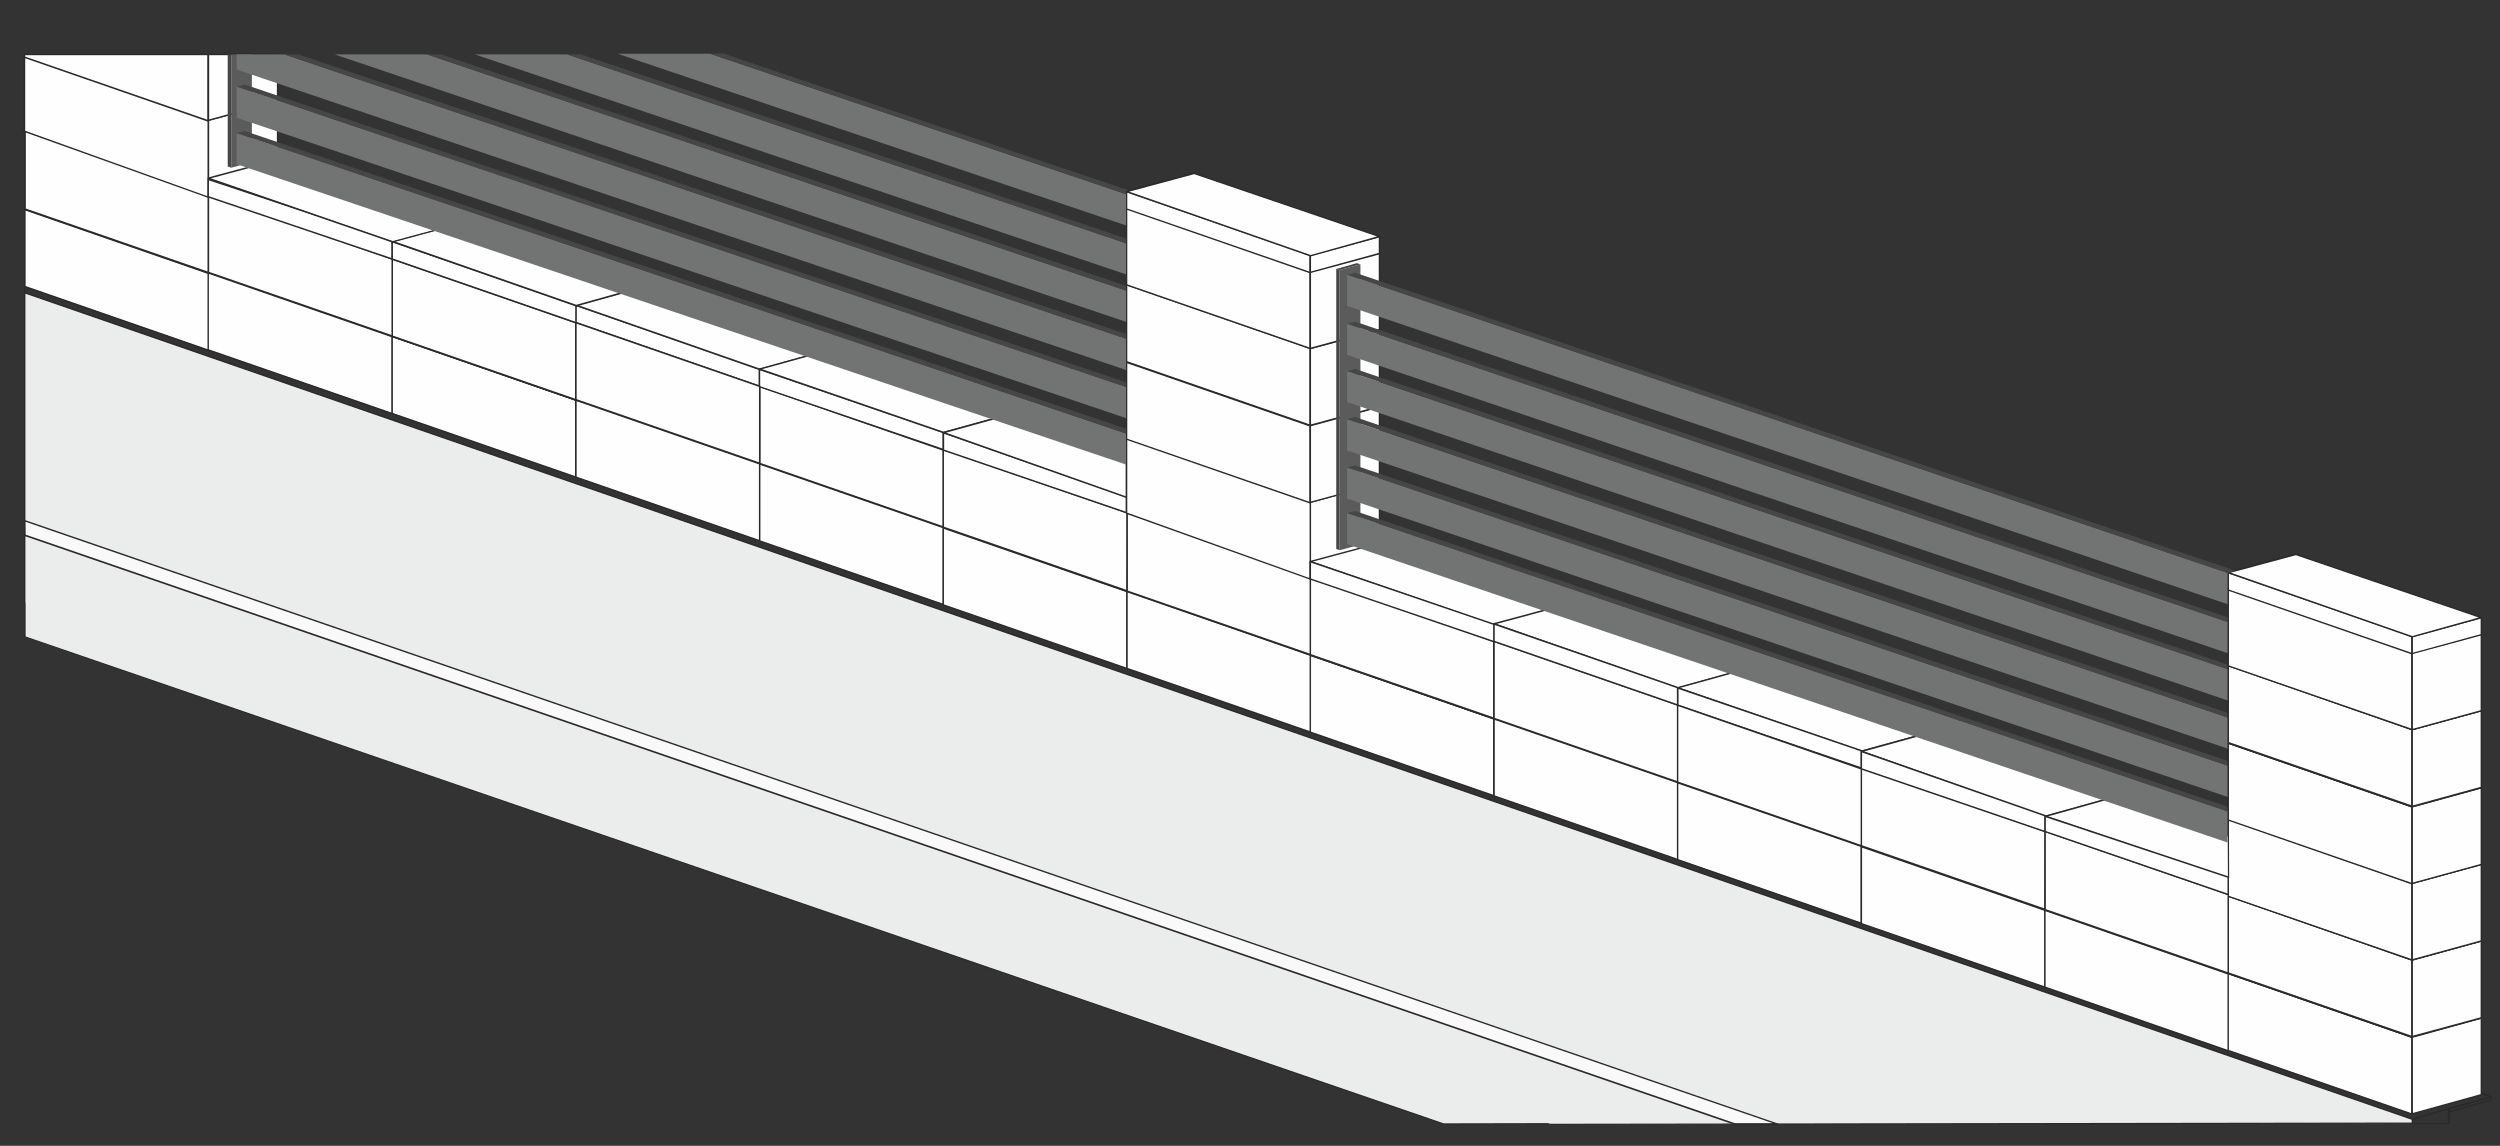 <?xml version="1.0" encoding="UTF-8"?>
<!DOCTYPE svg PUBLIC "-//W3C//DTD SVG 1.1//EN" "http://www.w3.org/Graphics/SVG/1.1/DTD/svg11.dtd">
<!-- Creator: CorelDRAW X6 -->
<svg xmlns="http://www.w3.org/2000/svg" xml:space="preserve" width="120mm" height="55mm" version="1.1" style="shape-rendering:geometricPrecision; text-rendering:geometricPrecision; image-rendering:optimizeQuality; fill-rule:evenodd; clip-rule:evenodd"
viewBox="0 0 12000 5500"
 xmlns:xlink="http://www.w3.org/1999/xlink">
 <rect x="0" y="0" width="12000" height="5500" fill="#333333" stroke="none"/>
 <defs>
  <style type="text/css">
   <![CDATA[
    .fil6 {fill:#474647}
    .fil7 {fill:#5B5B5B}
    .fil5 {fill:#727373}
    .fil2 {fill:#EBECEC}
    .fil3 {fill:#F9F9F9}
    .fil4 {fill:#FEFEFE}
    .fil1 {fill:#2B2A29;fill-rule:nonzero}
    .fil0 {fill:#E42D24;fill-rule:nonzero}
   ]]>
  </style>
 </defs>
 <g id="Слой_x0020_1">
  <path class="fil0" d="M7625 4341l0 25c11,0 18,25 42,25 20,0 31,-18 31,-36 0,-17 -9,-33 -26,-39l-12 22c7,3 13,8 13,17 0,8 -4,12 -9,12 -14,0 -21,-25 -40,-25zm-41 13c0,8 7,15 15,15 8,0 15,-7 15,-15 0,-8 -7,-15 -15,-15 -8,0 -15,7 -15,15zm84 181c0,-11 -4,-18 -11,-23 7,-4 10,-11 10,-21 0,-11 -4,-17 -10,-21l7 0 0 -24 -79 1 0 24 44 0c9,0 15,4 15,12 0,8 -5,11 -13,11l-46 0 0 24 44 0c9,0 15,4 15,12 0,8 -5,11 -13,11l-46 0 0 24 48 0c20,0 33,-12 32,-30z"/>
  <path class="fil1" d="M115 1326l0 -193c0,-2 2,-4 4,-4 0,0 1,0 1,0 1531,527 3357,1166 5213,1816 2287,800 4621,1617 6513,2263 0,0 0,0 1,0l112 54c2,1 3,3 2,5 0,1 -1,2 -2,2l-199 55 1 68c0,2 -2,4 -4,4l0 0 0 0 -180 0c0,0 -1,0 -1,0 -2315,-817 -4602,-1608 -6903,-2405 -799,-277 -1600,-554 -2404,-833l0 0c-1,0 -2,0 -2,0l-118 -42c-22,-8 -43,-15 -63,-22 -21,-7 -42,-15 -63,-22 0,0 -1,0 -1,-1l-1902 -662c-1,-1 -2,-2 -2,-3l0 0 0 -79zm7 -188l0 265 1901 662c1,0 1,0 1,1 20,7 41,15 61,22 22,8 43,15 63,22l0 0 117 42 0 0c1,0 1,0 2,0l0 0 0 0 0 0c805,279 1606,556 2405,833 2303,797 4591,1589 6903,2405l175 0 -1 -67c0,-2 1,-3 3,-4l193 -53 -103 -49c-1891,-646 -4225,-1462 -6512,-2263 -1853,-648 -3675,-1286 -5208,-1814z"/>
  <polygon class="fil2" points="118,1405 11580,5372 11579,5391 7439,5397 7429,5394 6929,5395 120,3058 120,2894 118,2894 "/>
  <polygon class="fil3" points="118,2499 8533,5396 8330,5396 119,2569 "/>
  <path class="fil1" d="M120 1402l11461 3967c2,1 2,2 2,3l0 19c0,2 -2,4 -4,3l-4140 6c0,0 -1,0 -1,0l0 0 -10 -3 -499 1c0,0 -1,0 -1,0l0 0 -6810 -2338c-1,-1 -2,-2 -2,-3l0 -161c-1,-1 -1,-2 -1,-3l0 0 0 -1489c0,-2 2,-4 4,-4 1,0 1,0 1,0zm11456 3973l-11454 -3965 0 1481c1,1 1,2 1,3l0 161 6807 2337 499 -1c0,0 1,0 1,0l10 3 4136 -6 0 -13z"/>
  <polygon class="fil4" points="1882,1615 2764,1921 2764,2290 1882,1984 "/>
  <path class="fil1" d="M1883 1611l884 307 0 377c-296,-103 -593,-206 -889,-308l0 -377 5 2zm877 312l-875 -303 0 362 875 303 0 -362z"/>
  <polygon class="fil4" points="2206,1526 3097,1829 2765,1921 1883,1616 "/>
  <path class="fil1" d="M2208 1522l890 303c2,1 3,3 2,5 0,1 -1,2 -3,2l-331 92c-1,0 -2,0 -2,0l-882 -306c-2,-1 -3,-3 -2,-5 0,-1 1,-2 2,-2l323 -90c1,0 1,0 2,0zm877 306l-878 -299 -311 86 870 302 319 -89z"/>
  <path class="fil4" d="M2205 1548l381 131 -251 69 -382 -132 253 -69zm427 151l383 129 -252 69 -378 -130 246 -68z"/>
  <path class="fil1" d="M2206 1545l380 131c2,1 3,3 2,5 0,1 -1,2 -2,2l-251 69c-1,0 -1,0 -2,0l0 0 -382 -132c-2,-1 -3,-3 -2,-5 0,-1 1,-2 2,-2l253 -69c1,0 2,0 2,0zm367 134l-369 -127 -240 65 370 128 239 -66zm60 16l383 129c2,1 3,3 2,4 0,1 -1,2 -3,2l-251 69c-1,0 -1,0 -2,0l0 0 -378 -130c-2,-1 -3,-3 -2,-5 0,-1 2,-2 3,-2l246 -68c1,0 1,0 2,0zm370 132l-371 -125 -234 64 366 126 239 -65z"/>
  <polygon class="fil2" points="2618,1848 2382,1767 2628,1699 "/>
  <path class="fil1" d="M2617 1852l-247 -85 262 -72 -11 159 -4 -2zm-223 -85l221 76 9 -140 -230 63z"/>
  <polygon class="fil4" points="1882,1243 2764,1549 2764,1918 1882,1612 "/>
  <path class="fil1" d="M1884 1240l882 306c1,1 2,2 2,3l0 0 0 369c0,2 -2,4 -4,4 -1,0 -1,0 -1,0l-882 -306c-1,-1 -2,-2 -2,-3l0 0 0 -369c0,-2 2,-4 4,-4 1,0 1,0 1,0zm877 312l-875 -303 0 362 875 303 0 -362z"/>
  <polygon class="fil4" points="2764,1550 3097,1459 3097,1828 2764,1918 "/>
  <path class="fil1" d="M2763 1546l333 -90c2,-1 4,1 4,3 0,0 0,1 0,1l0 368c0,2 -1,3 -3,3l0 0 -333 90c-2,1 -4,-1 -4,-3 0,0 0,-1 0,-1l0 -368c0,-2 1,-3 3,-3l0 0zm330 -82l-325 89 0 361 325 -89 0 -361z"/>
  <polygon class="fil4" points="2764,1919 3097,1829 3097,2197 2764,2288 "/>
  <path class="fil1" d="M2763 1916l333 -90c2,-1 4,1 4,3 0,0 0,1 0,1l0 368c0,2 -1,3 -3,3l0 0 -333 90c-2,1 -4,-1 -4,-3 0,0 0,-1 0,-1l0 -368c0,-2 1,-3 3,-3l0 0zm330 -82l-325 89 0 361 325 -88 0 -361z"/>
  <polygon class="fil4" points="2206,1526 3097,1829 2765,1921 1883,1616 "/>
  <path class="fil1" d="M2208 1522l890 303c2,1 3,3 2,5 0,1 -1,2 -3,2l-331 92c-1,0 -2,0 -2,0l-882 -306c-2,-1 -3,-3 -2,-5 0,-1 1,-2 2,-2l323 -90c1,0 1,0 2,0zm877 306l-878 -299 -311 86 870 302 319 -89z"/>
  <path class="fil4" d="M2205 1548l381 131 -251 69 -382 -132 253 -69zm427 151l383 129 -252 69 -378 -130 246 -68z"/>
  <path class="fil1" d="M2206 1545l380 131c2,1 3,3 2,5 0,1 -1,2 -2,2l-251 69c-1,0 -1,0 -2,0l0 0 -382 -132c-2,-1 -3,-3 -2,-5 0,-1 1,-2 2,-2l253 -69c1,0 2,0 2,0zm367 134l-369 -127 -240 65 370 128 239 -66zm60 16l383 129c2,1 3,3 2,4 0,1 -1,2 -3,2l-251 69c-1,0 -1,0 -2,0l0 0 -378 -130c-2,-1 -3,-3 -2,-5 0,-1 2,-2 3,-2l246 -68c1,0 1,0 2,0zm370 132l-371 -125 -234 64 366 126 239 -65z"/>
  <polygon class="fil2" points="2618,1848 2382,1767 2628,1699 "/>
  <path class="fil1" d="M2617 1852l-247 -85 262 -72 -11 159 -4 -2zm-223 -85l221 76 9 -140 -230 63z"/>
  <polygon class="fil4" points="1882,1243 2764,1549 2764,1918 1882,1612 "/>
  <path class="fil1" d="M1884 1240l882 306c1,1 2,2 2,3l0 0 0 369c0,2 -2,4 -4,4 -1,0 -1,0 -1,0l-882 -306c-1,-1 -2,-2 -2,-3l0 0 0 -369c0,-2 2,-4 4,-4 1,0 1,0 1,0zm877 312l-875 -303 0 362 875 303 0 -362z"/>
  <polygon class="fil4" points="2764,1550 3097,1459 3097,1828 2764,1918 "/>
  <path class="fil1" d="M2763 1546l333 -90c2,-1 4,1 4,3 0,0 0,1 0,1l0 368c0,2 -1,3 -3,3l0 0 -333 90c-2,1 -4,-1 -4,-3 0,0 0,-1 0,-1l0 -368c0,-2 1,-3 3,-3l0 0zm330 -82l-325 89 0 361 325 -89 0 -361z"/>
  <polygon class="fil4" points="10696,4672 11578,4978 11578,5347 10696,5042 "/>
  <path class="fil1" d="M10697 4669l882 306c1,1 2,2 2,3l0 0 0 369c0,2 -2,4 -4,4 -1,0 -1,0 -1,0l-882 -306c-1,-1 -2,-2 -2,-3l0 0 0 -369c0,-2 2,-4 4,-4 1,0 1,0 1,0zm877 312l-875 -303 0 362 875 303 0 -362z"/>
  <polygon class="fil4" points="11020,4583 11910,4886 11579,4979 10697,4673 "/>
  <path class="fil1" d="M11021 4580l890 303c2,1 3,3 2,5 0,1 -1,2 -3,2l-331 92c-1,0 -2,0 -2,0l-882 -306c-2,-1 -3,-3 -2,-5 0,-1 1,-2 2,-2l323 -90c1,0 1,0 2,0zm877 306l-878 -299 -311 86 870 302 319 -89z"/>
  <polygon class="fil5" points="2957,2020 6285,3145 6285,3294 2957,2170 "/>
  <polygon class="fil4" points="6290,3142 6614,3054 6614,3422 6290,3510 "/>
  <path class="fil1" d="M6289 3138l329 -89c0,125 0,251 0,376 -110,30 -221,60 -331,90 0,-125 0,-251 0,-376l3 -1zm321 -80l-317 86 0 361 317 -86 0 -361z"/>
  <polygon class="fil4" points="6290,3142 6614,3054 6614,3422 6290,3510 "/>
  <path class="fil1" d="M6289 3138l329 -89c0,125 0,251 0,376 -110,30 -221,60 -331,90 0,-125 0,-251 0,-376l3 -1zm321 -80l-317 86 0 361 317 -86 0 -361z"/>
  <polygon class="fil4" points="6289,3145 7171,3451 7171,3820 6289,3514 "/>
  <path class="fil1" d="M6291 3141l884 307 0 377c-296,-103 -593,-206 -889,-308l0 -377 5 2zm877 312l-875 -303 0 362 875 303 0 -362z"/>
  <polygon class="fil4" points="6614,3056 7504,3359 7173,3451 6291,3146 "/>
  <path class="fil1" d="M6615 3052l890 303c2,1 3,3 2,5 0,1 -1,2 -3,2l-331 92c-1,0 -2,0 -2,0l-882 -306c-2,-1 -3,-3 -2,-5 0,-1 1,-2 2,-2l323 -90c1,0 1,0 2,0zm877 306l-878 -299 -311 86 870 302 319 -89z"/>
  <path class="fil4" d="M6612 3078l381 131 -251 69 -382 -132 253 -69zm427 151l383 129 -252 69 -378 -130 246 -68z"/>
  <path class="fil1" d="M6613 3074l380 131c2,1 3,3 2,5 0,1 -1,2 -2,2l-251 69c-1,0 -1,0 -2,0l0 0 -382 -132c-2,-1 -3,-3 -2,-5 0,-1 1,-2 2,-2l253 -69c1,0 2,0 2,0zm367 134l-369 -127 -240 65 370 128 239 -66zm60 16l383 129c2,1 3,3 2,5 0,1 -1,2 -3,2l-251 69c-1,0 -1,0 -2,0l0 0 -378 -130c-2,-1 -3,-3 -2,-5 0,-1 2,-2 3,-2l246 -68c1,0 1,0 2,0zm370 132l-371 -125 -234 64 366 126 239 -65z"/>
  <polygon class="fil2" points="7026,3378 6789,3297 7036,3229 "/>
  <path class="fil1" d="M7025 3382l-247 -85 262 -72 -11 159 -4 -2zm-223 -85l221 76 9 -140 -230 63z"/>
  <polygon class="fil2" points="6596,3229 6360,3147 6606,3080 "/>
  <path class="fil1" d="M6595 3232l-236 -81c-2,-1 -3,-3 -2,-5 0,-1 2,-2 3,-2l246 -68c2,-1 4,1 4,3 0,0 0,1 0,1l0 0 -10 149c0,2 -2,3 -4,3 0,0 -1,0 -1,0zm-223 -84l221 76 10 -139 -230 63z"/>
  <polygon class="fil4" points="6290,2773 6614,2685 6614,3054 6290,3142 "/>
  <path class="fil1" d="M6289 2770l329 -89c0,125 0,251 0,376 -110,30 -221,60 -331,90 0,-125 0,-251 0,-376l3 -1zm321 -80l-317 86 0 361 317 -86 0 -361z"/>
  <polygon class="fil4" points="6289,2773 7171,3079 7171,3448 6289,3142 "/>
  <path class="fil1" d="M6291 2770l882 306c1,1 2,2 2,3l0 0 0 369c0,2 -2,4 -4,4 -1,0 -1,0 -1,0l-882 -306c-1,-1 -2,-2 -2,-3l0 0 0 -369c0,-2 2,-4 4,-4 1,0 1,0 1,0zm877 312l-875 -303 0 362 875 303 0 -362z"/>
  <polygon class="fil4" points="7171,3079 7504,2989 7504,3358 7171,3448 "/>
  <path class="fil1" d="M7171 3076l333 -90c2,-1 4,1 4,3 0,0 0,1 0,1l0 368c0,2 -1,3 -3,3l0 0 -333 90c-2,1 -4,-1 -4,-3 0,0 0,-1 0,-1l0 -368c0,-2 1,-3 3,-3l0 0zm330 -82l-325 89 0 361 325 -89 0 -361z"/>
  <polygon class="fil4" points="7171,3449 7504,3359 7504,3727 7171,3818 "/>
  <path class="fil1" d="M7171 3446l333 -90c2,-1 4,1 4,3 0,0 0,1 0,1l0 368c0,2 -1,3 -3,3l0 0 -333 90c-2,1 -4,-1 -4,-3 0,0 0,-1 0,-1l0 -368c0,-2 1,-3 3,-3l0 0zm330 -82l-325 89 0 361 325 -89 0 -361z"/>
  <polygon class="fil4" points="6614,3056 7504,3359 7173,3451 6291,3146 "/>
  <path class="fil1" d="M6615 3052l890 303c2,1 3,3 2,5 0,1 -1,2 -3,2l-331 92c-1,0 -2,0 -2,0l-882 -306c-2,-1 -3,-3 -2,-5 0,-1 1,-2 2,-2l323 -90c1,0 1,0 2,0zm877 306l-878 -299 -311 86 870 302 319 -89z"/>
  <path class="fil4" d="M6612 3078l381 131 -251 69 -382 -132 253 -69zm427 151l383 129 -252 69 -378 -130 246 -68z"/>
  <path class="fil1" d="M6613 3074l380 131c2,1 3,3 2,5 0,1 -1,2 -2,2l-251 69c-1,0 -1,0 -2,0l0 0 -382 -132c-2,-1 -3,-3 -2,-5 0,-1 1,-2 2,-2l253 -69c1,0 2,0 2,0zm367 134l-369 -127 -240 65 370 128 239 -66zm60 16l383 129c2,1 3,3 2,5 0,1 -1,2 -3,2l-251 69c-1,0 -1,0 -2,0l0 0 -378 -130c-2,-1 -3,-3 -2,-5 0,-1 2,-2 3,-2l246 -68c1,0 1,0 2,0zm370 132l-371 -125 -234 64 366 126 239 -65z"/>
  <polygon class="fil2" points="7026,3378 6789,3297 7036,3229 "/>
  <path class="fil1" d="M7025 3382l-247 -85 262 -72 -11 159 -4 -2zm-223 -85l221 76 9 -140 -230 63z"/>
  <polygon class="fil2" points="6596,3229 6360,3147 6606,3080 "/>
  <path class="fil1" d="M6595 3232l-236 -81c-2,-1 -3,-3 -2,-5 0,-1 2,-2 3,-2l246 -68c2,-1 4,1 4,3 0,0 0,1 0,1l0 0 -10 149c0,2 -2,3 -4,3 0,0 -1,0 -1,0zm-223 -84l221 76 10 -139 -230 63z"/>
  <polygon class="fil4" points="6289,2764 7171,3079 7171,3448 6289,3142 "/>
  <path class="fil1" d="M6291 2760l882 315c1,1 2,2 2,3l0 369c0,2 -2,4 -4,4 -1,0 -1,0 -1,0l-882 -306c-1,-1 -2,-2 -2,-3l0 0 0 -379c0,-2 2,-4 4,-4 0,0 1,0 1,0zm877 321l-875 -312 0 371 875 303 0 -362z"/>
  <polygon class="fil4" points="7171,3079 7504,2989 7504,3358 7171,3448 "/>
  <path class="fil1" d="M7171 3076l333 -90c2,-1 4,1 4,3 0,0 0,1 0,1l0 368c0,2 -1,3 -3,3l0 0 -333 90c-2,1 -4,-1 -4,-3 0,0 0,-1 0,-1l0 -368c0,-2 1,-3 3,-3l0 0zm330 -82l-325 89 0 361 325 -89 0 -361z"/>
  <polygon class="fil4" points="6290,2036 6614,1948 6614,2317 6290,2405 "/>
  <path class="fil1" d="M6289 2033l324 -88c2,-1 4,1 4,3 0,0 0,1 0,1l0 368c0,2 -1,3 -3,3l0 0 -324 88c-2,1 -4,-1 -4,-3 0,0 0,-1 0,-1l0 -368c0,-2 1,-3 3,-3l0 0zm321 -80l-317 86 0 361 317 -86 0 -361z"/>
  <polygon class="fil4" points="6290,2036 6614,1948 6614,2317 6290,2405 "/>
  <path class="fil1" d="M6289 2033l324 -88c2,-1 4,1 4,3 0,0 0,1 0,1l0 368c0,2 -1,3 -3,3l0 0 -324 88c-2,1 -4,-1 -4,-3 0,0 0,-1 0,-1l0 -368c0,-2 1,-3 3,-3l0 0zm321 -80l-317 86 0 361 317 -86 0 -361z"/>
  <polygon class="fil2" points="6596,2123 6360,2042 6606,1974 "/>
  <path class="fil1" d="M6595 2127l-236 -81c-2,-1 -3,-3 -2,-5 0,-1 2,-2 3,-2l246 -68c2,-1 4,1 4,3 0,0 0,1 0,1l0 0 -10 149c0,2 -2,3 -4,3 0,0 -1,0 -1,0zm-223 -84l221 76 10 -139 -230 63z"/>
  <polygon class="fil4" points="6290,1668 6614,1580 6614,1948 6290,2036 "/>
  <path class="fil1" d="M6289 1664l324 -88c2,-1 4,1 4,3 0,0 0,1 0,1l0 368c0,2 -1,3 -3,3l0 0 -324 88c-2,1 -4,-1 -4,-3 0,0 0,-1 0,-1l0 -368c0,-2 1,-3 3,-3l0 0zm321 -80l-317 86 0 361 317 -86 0 -361z"/>
  <polygon class="fil2" points="6596,2123 6360,2042 6606,1974 "/>
  <path class="fil1" d="M6595 2127l-236 -81c-2,-1 -3,-3 -2,-5 0,-1 2,-2 3,-2l246 -68c2,-1 4,1 4,3 0,0 0,1 0,1l0 0 -10 149c0,2 -2,3 -4,3 0,0 -1,0 -1,0zm-223 -84l221 76 10 -139 -230 63z"/>
  <polygon class="fil4" points="6290,1668 6614,1580 6614,1948 6290,2036 "/>
  <path class="fil1" d="M6289 1664l324 -88c2,-1 4,1 4,3 0,0 0,1 0,1l0 368c0,2 -1,3 -3,3l0 0 -324 88c-2,1 -4,-1 -4,-3 0,0 0,-1 0,-1l0 -368c0,-2 1,-3 3,-3l0 0zm321 -80l-317 86 0 361 317 -86 0 -361z"/>
  <polygon class="fil6" points="2996,2011 5997,3025 5997,3048 2957,2021 "/>
  <polygon class="fil4" points="6289,2410 6622,2320 6622,2688 6289,2778 "/>
  <path class="fil1" d="M6288 2407l333 -90c2,-1 4,1 4,3 0,0 0,1 0,1l0 368c0,2 -1,3 -3,3l0 0 -333 90c-2,1 -4,-1 -4,-3 0,0 0,-1 0,-1l0 -368c0,-2 1,-3 3,-3l0 0zm330 -82l-325 89 0 361 325 -88 0 -361z"/>
  <polygon class="fil4" points="6613,2608 7498,2908 7172,2999 6289,2695 "/>
  <path class="fil1" d="M6615 2605l885 300c2,1 3,3 2,5 0,1 -1,2 -3,2l-326 91c-1,0 -1,0 -2,0l0 0 -883 -304c-2,-1 -3,-3 -2,-5 0,-1 1,-2 3,-2l324 -87c1,0 2,0 2,0zm871 303l-873 -296 -312 84 871 300 314 -88z"/>
  <polygon class="fil5" points="7334,3550 10512,4624 10512,4773 7334,3700 "/>
  <polygon class="fil6" points="7372,3541 10512,4601 10512,4624 7333,3550 "/>
  <polygon class="fil5" points="7334,3071 10662,4196 10662,4345 7334,3221 "/>
  <polygon class="fil5" points="7334,3311 10662,4435 10662,4585 7334,3460 "/>
  <polygon class="fil6" points="7372,3062 10701,4186 10662,4196 7333,3071 "/>
  <polygon class="fil6" points="7372,3303 10701,4427 10662,4437 7333,3312 "/>
  <polygon class="fil2" points="11002,4756 10766,4675 11013,4607 "/>
  <path class="fil1" d="M11001 4760l-236 -81c-2,-1 -3,-3 -2,-5 0,-1 2,-2 3,-2l246 -68c2,-1 4,1 4,3 0,0 0,1 0,1l0 0 -10 149c0,2 -2,3 -4,3 0,0 -1,0 -1,0zm-223 -84l221 76 10 -139 -230 63z"/>
  <polygon class="fil4" points="10696,4301 11020,4213 11020,4581 10696,4669 "/>
  <path class="fil1" d="M10695 4297l329 -89c0,125 0,251 0,376 -110,30 -221,60 -331,90 0,-125 0,-251 0,-376l3 -1zm321 -80l-317 86 0 361 317 -86 0 -361z"/>
  <polygon class="fil2" points="11002,4756 10766,4675 11013,4607 "/>
  <path class="fil1" d="M11001 4760l-236 -81c-2,-1 -3,-3 -2,-5 0,-1 2,-2 3,-2l246 -68c2,-1 4,1 4,3 0,0 0,1 0,1l0 0 -10 149c0,2 -2,3 -4,3 0,0 -1,0 -1,0zm-223 -84l221 76 10 -139 -230 63z"/>
  <polygon class="fil4" points="10696,4301 11020,4213 11020,4581 10696,4669 "/>
  <path class="fil1" d="M10695 4297l329 -89c0,125 0,251 0,376 -110,30 -221,60 -331,90 0,-125 0,-251 0,-376l3 -1zm321 -80l-317 86 0 361 317 -86 0 -361z"/>
  <polygon class="fil4" points="10696,3564 11020,3476 11020,3844 10696,3932 "/>
  <path class="fil1" d="M10695 3560l324 -88c2,-1 4,1 4,3 0,0 0,1 0,1l0 368c0,2 -1,3 -3,3l0 0 -324 88c-2,1 -4,-1 -4,-3 0,0 0,-1 0,-1l0 -368c0,-2 1,-3 3,-3l0 0zm321 -80l-317 86 0 361 317 -86 0 -361z"/>
  <polygon class="fil4" points="10696,3564 11020,3476 11020,3844 10696,3932 "/>
  <path class="fil1" d="M10695 3560l324 -88c2,-1 4,1 4,3 0,0 0,1 0,1l0 368c0,2 -1,3 -3,3l0 0 -324 88c-2,1 -4,-1 -4,-3 0,0 0,-1 0,-1l0 -368c0,-2 1,-3 3,-3l0 0zm321 -80l-317 86 0 361 317 -86 0 -361z"/>
  <polygon class="fil2" points="11002,3651 10766,3569 11013,3502 "/>
  <path class="fil1" d="M11001 3654l-236 -81c-2,-1 -3,-3 -2,-5 0,-1 2,-2 3,-2l246 -68c2,-1 4,1 4,2 0,0 0,1 0,1l0 0 -10 149c0,2 -2,3 -4,3 0,0 -1,0 -1,0zm-223 -84l221 76 10 -139 -230 63z"/>
  <polygon class="fil4" points="10696,3195 11020,3107 11020,3476 10696,3564 "/>
  <path class="fil1" d="M10695 3192l324 -88c2,-1 4,1 4,3 0,0 0,1 0,1l0 368c0,2 -1,3 -3,3l0 0 -324 88c-2,1 -4,-1 -4,-3 0,0 0,-1 0,-1l0 -368c0,-2 1,-3 3,-3l0 0zm321 -80l-317 86 0 361 317 -86 0 -361z"/>
  <polygon class="fil2" points="11002,3651 10766,3569 11013,3502 "/>
  <path class="fil1" d="M11001 3654l-236 -81c-2,-1 -3,-3 -2,-5 0,-1 2,-2 3,-2l246 -68c2,-1 4,1 4,2 0,0 0,1 0,1l0 0 -10 149c0,2 -2,3 -4,3 0,0 -1,0 -1,0zm-223 -84l221 76 10 -139 -230 63z"/>
  <polygon class="fil4" points="10696,3195 11020,3107 11020,3476 10696,3564 "/>
  <path class="fil1" d="M10695 3192l324 -88c2,-1 4,1 4,3 0,0 0,1 0,1l0 368c0,2 -1,3 -3,3l0 0 -324 88c-2,1 -4,-1 -4,-3 0,0 0,-1 0,-1l0 -368c0,-2 1,-3 3,-3l0 0zm321 -80l-317 86 0 361 317 -86 0 -361z"/>
  <path class="fil4" d="M11018 4605l381 131 -251 69 -382 -132 253 -69zm427 151l383 129 -252 69 -378 -130 246 -68z"/>
  <path class="fil1" d="M11020 4602l380 131c2,1 3,3 2,5 0,1 -1,2 -2,2l-251 69c-1,0 -1,0 -2,0l0 0 -382 -132c-2,-1 -3,-3 -2,-5 0,-1 1,-2 2,-2l253 -69c1,0 2,0 2,0zm367 134l-369 -127 -240 65 370 128 239 -66zm60 16l383 129c2,1 3,3 2,5 0,1 -1,2 -3,2l-251 69c-1,0 -1,0 -2,0l0 0 -378 -130c-2,-1 -3,-3 -2,-5 0,-1 2,-2 3,-2l246 -68c1,0 1,0 2,0zm370 132l-371 -125 -234 64 366 126 239 -65z"/>
  <polygon class="fil2" points="11432,4906 11196,4824 11442,4756 "/>
  <path class="fil1" d="M11431 4909l-247 -85 262 -72 -11 159 -4 -2zm-223 -85l221 76 9 -140 -230 63z"/>
  <polygon class="fil4" points="10696,4300 11578,4606 11578,4975 10696,4670 "/>
  <path class="fil1" d="M10697 4297l882 306c1,1 2,2 2,3l0 0 0 369c0,2 -2,4 -4,4 -1,0 -1,0 -1,0l-882 -306c-1,-1 -2,-2 -2,-3l0 0 0 -369c0,-2 2,-4 4,-4 1,0 1,0 1,0zm877 312l-875 -303 0 362 875 303 0 -362z"/>
  <polygon class="fil4" points="11578,4607 11910,4516 11910,4885 11578,4975 "/>
  <path class="fil1" d="M11577 4603l333 -90c2,-1 4,1 4,3 0,0 0,1 0,1l0 368c0,2 -1,3 -3,3l0 0 -333 90c-2,1 -4,-1 -4,-3 0,0 0,-1 0,-1l0 -368c0,-2 1,-3 3,-3l0 0zm330 -82l-325 89 0 361 325 -88 0 -361z"/>
  <polygon class="fil4" points="11020,4213 11910,4516 11579,4609 10696,4300 "/>
  <path class="fil1" d="M11021 4210l890 303c2,1 3,3 2,5 0,1 -1,2 -3,2l-331 92c-1,0 -1,0 -2,0l-883 -309c-2,-1 -3,-3 -2,-5 0,-1 1,-2 2,-2l0 0 324 -87c1,0 2,0 2,0zm877 306l-878 -299 -312 84 871 304 319 -89z"/>
  <polygon class="fil4" points="11578,4977 11910,4886 11910,5255 11578,5347 "/>
  <path class="fil1" d="M11577 4973l333 -90c2,-1 4,1 4,3 0,0 0,1 0,1l0 368c0,2 -1,3 -3,3l-333 92c-2,1 -4,-1 -4,-2 0,0 0,-1 0,-1l0 -370c0,-2 1,-3 3,-3l0 0zm330 -82l-325 88 0 363 325 -90 0 -361z"/>
  <polygon class="fil4" points="11020,4583 11910,4886 11579,4979 10697,4673 "/>
  <path class="fil1" d="M11021 4580l890 303c2,1 3,3 2,5 0,1 -1,2 -3,2l-331 92c-1,0 -2,0 -2,0l-882 -306c-2,-1 -3,-3 -2,-5 0,-1 1,-2 2,-2l323 -90c1,0 1,0 2,0zm877 306l-878 -299 -311 86 870 302 319 -89z"/>
  <path class="fil4" d="M11018 4605l381 131 -251 69 -382 -132 253 -69zm427 151l383 129 -252 69 -378 -130 246 -68z"/>
  <path class="fil1" d="M11020 4602l380 131c2,1 3,3 2,5 0,1 -1,2 -2,2l-251 69c-1,0 -1,0 -2,0l0 0 -382 -132c-2,-1 -3,-3 -2,-5 0,-1 1,-2 2,-2l253 -69c1,0 2,0 2,0zm367 134l-369 -127 -240 65 370 128 239 -66zm60 16l383 129c2,1 3,3 2,5 0,1 -1,2 -3,2l-251 69c-1,0 -1,0 -2,0l0 0 -378 -130c-2,-1 -3,-3 -2,-5 0,-1 2,-2 3,-2l246 -68c1,0 1,0 2,0zm370 132l-371 -125 -234 64 366 126 239 -65z"/>
  <polygon class="fil2" points="11432,4906 11196,4824 11442,4756 "/>
  <path class="fil1" d="M11431 4909l-247 -85 262 -72 -11 159 -4 -2zm-223 -85l221 76 9 -140 -230 63z"/>
  <polygon class="fil4" points="10696,4300 11578,4606 11578,4975 10696,4670 "/>
  <path class="fil1" d="M10697 4297l882 306c1,1 2,2 2,3l0 0 0 369c0,2 -2,4 -4,4 -1,0 -1,0 -1,0l-882 -306c-1,-1 -2,-2 -2,-3l0 0 0 -369c0,-2 2,-4 4,-4 1,0 1,0 1,0zm877 312l-875 -303 0 362 875 303 0 -362z"/>
  <polygon class="fil4" points="11578,4607 11910,4516 11910,4885 11578,4975 "/>
  <path class="fil1" d="M11577 4603l333 -90c2,-1 4,1 4,3 0,0 0,1 0,1l0 368c0,2 -1,3 -3,3l0 0 -333 90c-2,1 -4,-1 -4,-3 0,0 0,-1 0,-1l0 -368c0,-2 1,-3 3,-3l0 0zm330 -82l-325 89 0 361 325 -88 0 -361z"/>
  <polygon class="fil4" points="11020,4213 11910,4516 11579,4609 10696,4300 "/>
  <path class="fil1" d="M11021 4210l890 303c2,1 3,3 2,5 0,1 -1,2 -3,2l-331 92c-1,0 -1,0 -2,0l-883 -309c-2,-1 -3,-3 -2,-5 0,-1 1,-2 2,-2l0 0 324 -87c1,0 2,0 2,0zm877 306l-878 -299 -312 84 871 304 319 -89z"/>
  <polygon class="fil4" points="10696,3932 11578,4238 11578,4607 10696,4301 "/>
  <path class="fil1" d="M10697 3929l882 306c1,0 2,2 2,3l0 0 0 369c0,2 -2,4 -4,4 -1,0 -1,0 -1,0l-882 -306c-1,-1 -2,-2 -2,-3l0 0 0 -369c0,-2 2,-4 4,-4 1,0 1,0 1,0zm877 312l-875 -303 0 362 875 303 0 -362z"/>
  <polygon class="fil4" points="11578,4239 11910,4148 11910,4517 11578,4607 "/>
  <path class="fil1" d="M11577 4235l333 -90c2,-1 4,1 4,3 0,0 0,1 0,1l0 368c0,2 -1,3 -3,3l0 0 -333 90c-2,1 -4,-1 -4,-3 0,0 0,-1 0,-1l0 -368c0,-2 1,-3 3,-3l0 0zm330 -82l-325 89 0 361 325 -89 0 -361z"/>
  <polygon class="fil4" points="11020,3845 11910,4148 11579,4241 10696,3932 "/>
  <path class="fil1" d="M11021 3842l890 303c2,1 3,3 2,5 0,1 -1,2 -3,2l-331 92c-1,0 -1,0 -2,0l-883 -309c-2,-1 -3,-3 -2,-5 0,-1 1,-2 2,-2l0 0 324 -87c1,0 2,0 2,0zm877 306l-878 -299 -312 84 871 304 319 -89z"/>
  <polygon class="fil4" points="10696,3567 11578,3872 11578,4242 10696,3936 "/>
  <path class="fil1" d="M10697 3563l882 306c1,1 2,2 2,3l0 0 0 369c0,2 -2,4 -4,4 -1,0 -1,0 -1,0l-882 -306c-1,-1 -2,-2 -2,-3l0 0 0 -369c0,-2 2,-4 4,-4 1,0 1,0 1,0zm877 312l-875 -303 0 362 875 303 0 -362z"/>
  <polygon class="fil4" points="11020,3478 11910,3781 11579,3873 10697,3567 "/>
  <path class="fil1" d="M11021 3474l890 303c2,1 3,3 2,5 0,1 -1,2 -3,2l-331 92c-1,0 -2,0 -2,0l-882 -306c-2,-1 -3,-3 -2,-5 0,-1 1,-2 2,-2l323 -90c1,0 1,0 2,0zm877 306l-878 -299 -311 86 870 302 319 -89z"/>
  <path class="fil4" d="M11018 3500l381 131 -251 69 -382 -132 253 -69zm427 150l383 129 -252 69 -378 -130 246 -68z"/>
  <path class="fil1" d="M11020 3496l380 131c2,1 3,3 2,5 0,1 -1,2 -2,2l-251 69c-1,0 -1,0 -2,0l0 0 -382 -132c-2,-1 -3,-3 -2,-5 0,-1 1,-2 2,-2l253 -69c1,0 2,0 2,0zm367 134l-369 -127 -240 65 370 128 239 -66zm60 16l383 129c2,1 3,3 2,5 0,1 -1,2 -3,2l-251 69c-1,0 -1,0 -2,0l0 0 -378 -130c-2,-1 -3,-3 -2,-5 0,-1 2,-2 3,-2l246 -68c1,0 1,0 2,0zm370 132l-371 -125 -234 64 366 126 239 -65z"/>
  <polygon class="fil2" points="11432,3800 11196,3718 11442,3651 "/>
  <path class="fil1" d="M11431 3803l-237 -82c-2,-1 -3,-3 -2,-5 0,-1 2,-2 3,-2l246 -68c2,-1 4,1 4,2 0,0 0,1 0,1l0 0 -10 149c0,2 -2,3 -4,3 0,0 -1,0 -1,0zm-223 -85l221 76 9 -140 -230 63z"/>
  <polygon class="fil4" points="10696,3195 11578,3500 11578,3870 10696,3564 "/>
  <path class="fil1" d="M10697 3191l882 306c1,1 2,2 2,3l0 0 0 369c0,2 -2,4 -4,4 -1,0 -1,0 -1,0l-882 -306c-1,-1 -2,-2 -2,-3l0 0 0 -369c0,-2 2,-4 4,-4 1,0 1,0 1,0zm877 312l-875 -303 0 362 875 303 0 -362z"/>
  <polygon class="fil4" points="11578,3501 11910,3411 11910,3779 11578,3870 "/>
  <path class="fil1" d="M11577 3498l333 -90c2,-1 4,1 4,3 0,0 0,1 0,1l0 368c0,2 -1,3 -3,3l0 0 -333 90c-2,1 -4,-1 -4,-3 0,0 0,-1 0,-1l0 -368c0,-2 1,-3 3,-3l0 0zm330 -82l-325 89 0 361 325 -89 0 -361z"/>
  <polygon class="fil4" points="11020,3108 11910,3411 11579,3503 10696,3195 "/>
  <path class="fil1" d="M11021 3104l890 303c2,1 3,3 2,5 0,1 -1,2 -3,2l-331 92c-1,0 -1,0 -2,0l-883 -309c-2,-1 -3,-3 -2,-5 0,-1 1,-2 2,-2l0 0 324 -87c1,0 2,0 2,0zm877 306l-878 -299 -312 84 871 304 319 -89z"/>
  <polygon class="fil4" points="11578,3871 11910,3781 11910,4149 11578,4240 "/>
  <path class="fil1" d="M11577 3868l333 -90c2,-1 4,1 4,3 0,0 0,1 0,1l0 368c0,2 -1,3 -3,3l0 0 -333 90c-2,1 -4,-1 -4,-3 0,0 0,-1 0,-1l0 -368c0,-2 1,-3 3,-3l0 0zm330 -82l-325 89 0 361 325 -89 0 -361z"/>
  <polygon class="fil4" points="11020,3478 11910,3781 11579,3873 10697,3567 "/>
  <path class="fil1" d="M11021 3474l890 303c2,1 3,3 2,5 0,1 -1,2 -3,2l-331 92c-1,0 -2,0 -2,0l-882 -306c-2,-1 -3,-3 -2,-5 0,-1 1,-2 2,-2l323 -90c1,0 1,0 2,0zm877 306l-878 -299 -311 86 870 302 319 -89z"/>
  <path class="fil4" d="M11018 3500l381 131 -251 69 -382 -132 253 -69zm427 150l383 129 -252 69 -378 -130 246 -68z"/>
  <path class="fil1" d="M11020 3496l380 131c2,1 3,3 2,5 0,1 -1,2 -2,2l-251 69c-1,0 -1,0 -2,0l0 0 -382 -132c-2,-1 -3,-3 -2,-5 0,-1 1,-2 2,-2l253 -69c1,0 2,0 2,0zm367 134l-369 -127 -240 65 370 128 239 -66zm60 16l383 129c2,1 3,3 2,5 0,1 -1,2 -3,2l-251 69c-1,0 -1,0 -2,0l0 0 -378 -130c-2,-1 -3,-3 -2,-5 0,-1 2,-2 3,-2l246 -68c1,0 1,0 2,0zm370 132l-371 -125 -234 64 366 126 239 -65z"/>
  <polygon class="fil2" points="11432,3800 11196,3718 11442,3651 "/>
  <path class="fil1" d="M11431 3803l-237 -82c-2,-1 -3,-3 -2,-5 0,-1 2,-2 3,-2l246 -68c2,-1 4,1 4,2 0,0 0,1 0,1l0 0 -10 149c0,2 -2,3 -4,3 0,0 -1,0 -1,0zm-223 -85l221 76 9 -140 -230 63z"/>
  <polygon class="fil4" points="10696,3195 11578,3500 11578,3870 10696,3564 "/>
  <path class="fil1" d="M10697 3191l882 306c1,1 2,2 2,3l0 0 0 369c0,2 -2,4 -4,4 -1,0 -1,0 -1,0l-882 -306c-1,-1 -2,-2 -2,-3l0 0 0 -369c0,-2 2,-4 4,-4 1,0 1,0 1,0zm877 312l-875 -303 0 362 875 303 0 -362z"/>
  <polygon class="fil4" points="11578,3501 11910,3411 11910,3779 11578,3870 "/>
  <path class="fil1" d="M11577 3498l333 -90c2,-1 4,1 4,3 0,0 0,1 0,1l0 368c0,2 -1,3 -3,3l0 0 -333 90c-2,1 -4,-1 -4,-3 0,0 0,-1 0,-1l0 -368c0,-2 1,-3 3,-3l0 0zm330 -82l-325 89 0 361 325 -89 0 -361z"/>
  <polygon class="fil4" points="11020,3108 11910,3411 11579,3503 10696,3195 "/>
  <path class="fil1" d="M11021 3104l890 303c2,1 3,3 2,5 0,1 -1,2 -3,2l-331 92c-1,0 -1,0 -2,0l-883 -309c-2,-1 -3,-3 -2,-5 0,-1 1,-2 2,-2l0 0 324 -87c1,0 2,0 2,0zm877 306l-878 -299 -312 84 871 304 319 -89z"/>
  <polygon class="fil4" points="10696,2826 11578,3132 11578,3502 10696,3196 "/>
  <path class="fil1" d="M10697 2823l882 306c1,1 2,2 2,3l0 0 0 369c0,2 -2,4 -4,4 -1,0 -1,0 -1,0l-882 -306c-1,-1 -2,-2 -2,-3l0 0 0 -369c0,-2 2,-4 4,-4 1,0 1,0 1,0zm877 312l-875 -303 0 362 875 303 0 -362z"/>
  <polygon class="fil4" points="11578,3133 11910,3043 11910,3411 11578,3502 "/>
  <path class="fil1" d="M11577 3130l333 -90c2,-1 4,1 4,3 0,0 0,1 0,1l0 368c0,2 -1,3 -3,3l0 0 -333 90c-2,1 -4,-1 -4,-3 0,0 0,-1 0,-1l0 -368c0,-2 1,-3 3,-3l0 0zm330 -82l-325 89 0 361 325 -89 0 -361z"/>
  <polygon class="fil4" points="11020,2739 11910,3043 11579,3135 10696,2826 "/>
  <path class="fil1" d="M11021 2736l890 303c2,1 3,3 2,5 0,1 -1,2 -3,2l-331 92c-1,0 -1,0 -2,0l-883 -309c-2,-1 -3,-3 -2,-5 0,-1 1,-2 2,-2l0 0 324 -87c1,0 2,0 2,0zm877 306l-878 -299 -312 84 871 304 319 -89z"/>
  <polygon class="fil4" points="10696,2748 11578,3054 11578,3137 10696,2831 "/>
  <path class="fil1" d="M10697 2745l882 306c1,1 2,2 2,3l0 0 0 83c0,2 -2,4 -4,4 -1,0 -1,0 -1,0l-882 -306c-1,-1 -2,-2 -2,-3l0 0 0 -83c0,-2 2,-4 4,-4 1,0 1,0 1,0zm877 312l-875 -303 0 76 875 303 0 -76z"/>
  <polygon class="fil4" points="11578,3054 11910,2964 11910,3047 11578,3137 "/>
  <path class="fil1" d="M11577 3051l333 -90c2,-1 4,1 4,3 0,0 0,1 0,1l0 82c0,2 -1,3 -3,3l0 0 -333 90c-2,1 -4,-1 -4,-3 0,0 0,-1 0,-1l0 -82c0,-2 1,-3 3,-3l0 0zm330 -82l-325 89 0 75 325 -89 0 -75z"/>
  <polygon class="fil4" points="11020,2661 11910,2964 11579,3056 10696,2748 "/>
  <path class="fil1" d="M11021 2658l890 303c2,1 3,3 2,5 0,1 -1,2 -3,2l-331 92c-1,0 -1,0 -2,0l-883 -309c-2,-1 -3,-3 -2,-5 0,-1 1,-2 2,-2l0 0 324 -87c1,0 2,0 2,0zm877 306l-878 -299 -312 84 871 304 319 -89z"/>
  <polygon class="fil4" points="2765,1921 3647,2226 3647,2596 2765,2290 "/>
  <path class="fil1" d="M2766 1917l882 306c1,1 2,2 2,3l0 0 0 369c0,2 -2,4 -4,4 -1,0 -1,0 -1,0l-882 -306c-1,-1 -2,-2 -2,-3l0 0 0 -369c0,-2 2,-4 4,-4 1,0 1,0 1,0zm877 312l-875 -303 0 362 875 303 0 -362z"/>
  <polygon class="fil4" points="3646,2226 4528,2532 4528,2901 3646,2596 "/>
  <path class="fil1" d="M3648 2223l882 306c1,1 2,2 2,3l0 0 0 369c0,2 -2,4 -4,4 -1,0 -1,0 -1,0l-882 -306c-1,-1 -2,-2 -2,-3l0 0 0 -369c0,-2 2,-4 4,-4 1,0 1,0 1,0zm877 312l-875 -303 0 362 875 303 0 -362z"/>
  <polygon class="fil4" points="3646,1854 4528,2160 4528,2529 3646,2224 "/>
  <path class="fil1" d="M3648 1851l882 306c1,1 2,2 2,3l0 0 0 369c0,2 -2,4 -4,4 -1,0 -1,0 -1,0l-882 -306c-1,-1 -2,-2 -2,-3l0 0 0 -369c0,-2 2,-4 4,-4 1,0 1,0 1,0zm877 312l-875 -303 0 362 875 303 0 -362z"/>
  <polygon class="fil4" points="4528,2533 5410,2839 5410,3209 4528,2903 "/>
  <path class="fil1" d="M4529 2530l882 306c1,1 2,2 2,3l0 0 0 369c0,2 -2,4 -4,4 -1,0 -1,0 -1,0l-882 -306c-1,-1 -2,-2 -2,-3l0 0 0 -369c0,-2 2,-4 4,-4 1,0 1,0 1,0zm877 312l-875 -303 0 362 875 303 0 -362z"/>
  <polygon class="fil4" points="4528,2157 5410,2461 5410,2837 4528,2531 "/>
  <path class="fil1" d="M4529 2154l883 304c2,1 3,2 2,4l-1 375c0,2 -2,4 -4,4 0,0 -1,0 -1,0l-882 -306c-1,-1 -2,-2 -2,-3l0 -374c0,-2 2,-4 4,-4 0,0 1,0 1,0l0 0zm878 310l-876 -302 0 366 875 303 1 -368z"/>
  <polygon class="fil4" points="5410,2839 6289,3144 6289,3514 5410,3209 "/>
  <path class="fil1" d="M5411 2836l879 305c1,1 2,2 2,3l0 0 0 369c0,2 -2,4 -4,4 -1,0 -1,0 -1,0l-879 -305c-1,-1 -2,-2 -2,-3l0 0 0 -369c0,-2 2,-4 4,-4 1,0 1,0 1,0zm875 311l-873 -303 0 362 873 303 0 -362z"/>
  <polygon class="fil4" points="5410,2461 6289,2764 6289,3142 5410,2837 "/>
  <path class="fil1" d="M5412 2458l879 303c2,1 3,2 2,4l0 378c0,2 -2,4 -4,4 0,0 -1,0 -1,0l-879 -305c-1,-1 -2,-2 -2,-3l0 0 0 -376c0,-2 2,-4 4,-4 0,0 1,0 1,0zm874 309l-872 -300 0 368 872 302 0 -370z"/>
  <polygon class="fil4" points="2764,1465 3646,1770 3646,1854 2764,1548 "/>
  <path class="fil1" d="M2765 1461l882 306c1,1 2,2 2,3l0 0 0 83c0,2 -2,4 -4,4 -1,0 -1,0 -1,0l-882 -306c-1,-1 -2,-2 -2,-3l0 0 0 -83c0,-2 2,-4 4,-4 1,0 1,0 1,0zm877 312l-875 -303 0 76 875 303 0 -76z"/>
  <polygon class="fil4" points="3088,1378 3973,1682 3647,1773 2764,1465 "/>
  <path class="fil1" d="M3089 1374l885 305c2,1 3,3 2,5 0,1 -1,2 -3,2l-326 91c-1,0 -1,0 -2,0l-883 -309c-2,-1 -3,-3 -2,-5 0,-1 1,-2 2,-2l0 0 324 -87c1,0 1,0 2,0zm872 308l-873 -301 -312 84 871 304 314 -88z"/>
  <polygon class="fil4" points="3646,1772 4528,2074 4528,2157 3646,1855 "/>
  <path class="fil1" d="M3647 1769l882 302c1,0 2,2 2,3l0 0 0 83c0,2 -2,4 -4,4 0,0 -1,0 -1,0l-882 -302c-1,-1 -2,-2 -2,-3l0 0 0 -83c0,-2 2,-4 4,-4 0,0 1,0 1,0zm877 308l-875 -299 0 76 875 299 0 -76z"/>
  <polygon class="fil4" points="3972,1682 4857,1986 4529,2076 3646,1772 "/>
  <path class="fil1" d="M3973 1678l885 305c2,1 3,3 2,5 0,1 -2,2 -3,2l-327 90c-1,0 -1,0 -2,0l0 0 -883 -305c-2,-1 -3,-3 -2,-5 0,-1 1,-2 3,-2l326 -90c1,0 1,0 2,0zm872 308l-873 -301 -314 87 871 300 315 -87z"/>
  <polygon class="fil4" points="4529,2076 5410,2385 5410,2461 4529,2160 "/>
  <path class="fil1" d="M4530 2073l882 309c1,1 2,2 2,3l0 0 0 76c0,2 -2,4 -4,4 0,0 -1,0 -1,0l-882 -301c-1,-1 -2,-2 -2,-3l0 0 0 -83c0,-2 2,-4 4,-4 1,0 1,0 1,0zm877 315l-875 -306 0 76 875 299 0 -68z"/>
  <polygon class="fil4" points="4856,1986 5749,2294 5412,2388 4529,2076 "/>
  <path class="fil1" d="M4857 1983l893 308c2,1 3,3 2,5 0,1 -1,2 -3,2l-337 94c-1,0 -1,0 -2,0l0 0 -883 -312c-2,-1 -3,-3 -2,-5 0,-1 1,-2 3,-2l327 -90c1,0 1,0 2,0l0 0zm880 311l-881 -304 -315 87 871 308 325 -91z"/>
  <polygon class="fil4" points="7171,3079 7503,2989 7503,3357 7170,3448 "/>
  <path class="fil1" d="M7170 3076l333 -90c2,-1 4,1 4,3 0,0 0,1 0,1l0 368c0,2 -1,3 -3,3l0 0 -333 90c-2,1 -4,-1 -4,-3 0,0 0,-1 0,-1l0 -368c0,-2 1,-3 3,-3l0 0zm330 -82l-325 89 0 361 325 -89 0 -361z"/>
  <polygon class="fil4" points="7171,3449 7503,3359 7503,3727 7170,3818 "/>
  <path class="fil1" d="M7170 3446l333 -90c2,-1 4,1 4,3 0,0 0,1 0,1l0 368c0,2 -1,3 -3,3l0 0 -333 90c-2,1 -4,-1 -4,-3 0,0 0,-1 0,-1l0 -368c0,-2 1,-3 3,-3l0 0zm330 -82l-325 89 0 361 325 -88 0 -361z"/>
  <polygon class="fil4" points="7171,3079 7503,2989 7503,3357 7170,3448 "/>
  <path class="fil1" d="M7170 3076l333 -90c2,-1 4,1 4,3 0,0 0,1 0,1l0 368c0,2 -1,3 -3,3l0 0 -333 90c-2,1 -4,-1 -4,-3 0,0 0,-1 0,-1l0 -368c0,-2 1,-3 3,-3l0 0zm330 -82l-325 89 0 361 325 -89 0 -361z"/>
  <polygon class="fil5" points="7363,3550 10692,4674 10692,4824 7363,3700 "/>
  <polygon class="fil6" points="7402,3541 10403,4554 10403,4577 7363,3550 "/>
  <polygon class="fil6" points="7402,3062 10403,4076 10403,4098 7363,3071 "/>
  <polygon class="fil4" points="7171,3450 8053,3756 8053,4126 7171,3820 "/>
  <path class="fil1" d="M7173 3447l882 306c1,1 2,2 2,3l0 0 0 369c0,2 -2,4 -4,4 -1,0 -1,0 -1,0l-882 -306c-1,-1 -2,-2 -2,-3l0 0 0 -369c0,-2 2,-4 4,-4 1,0 1,0 1,0zm877 312l-875 -303 0 362 875 303 0 -362z"/>
  <polygon class="fil4" points="7171,3078 8053,3384 8053,3754 7171,3448 "/>
  <path class="fil1" d="M7173 3075l882 306c1,1 2,2 2,3l0 0 0 369c0,2 -2,4 -4,4 -1,0 -1,0 -1,0l-882 -306c-1,-1 -2,-2 -2,-3l0 0 0 -369c0,-2 2,-4 4,-4 1,0 1,0 1,0zm877 312l-875 -303 0 362 875 303 0 -362z"/>
  <polygon class="fil4" points="8052,3756 8934,4062 8934,4431 8052,4125 "/>
  <path class="fil1" d="M8054 3753l882 306c1,1 2,2 2,3l0 0 0 369c0,2 -2,4 -4,4 -1,0 -1,0 -1,0l-882 -306c-1,-1 -2,-2 -2,-3l0 0 0 -369c0,-2 2,-4 4,-4 1,0 1,0 1,0zm877 312l-875 -303 0 362 875 303 0 -362z"/>
  <polygon class="fil4" points="8934,4063 9816,4369 9816,4738 8934,4433 "/>
  <path class="fil1" d="M8936 4060l882 306c1,1 2,2 2,3l0 0 0 369c0,2 -2,4 -4,4 -1,0 -1,0 -1,0l-882 -306c-1,-1 -2,-2 -2,-3l0 0 0 -369c0,-2 2,-4 4,-4 1,0 1,0 1,0zm877 312l-875 -303 0 362 875 303 0 -362z"/>
  <polygon class="fil4" points="8934,3687 9817,3991 9816,4366 8934,4061 "/>
  <path class="fil1" d="M8935 3683l883 304c2,1 3,2 2,4l-1 375c0,2 -2,4 -4,4 0,0 -1,0 -1,0l-882 -306c-1,-1 -2,-2 -2,-3l0 -374c0,-2 2,-4 4,-4 0,0 1,0 1,0l0 0zm878 310l-876 -302 0 366 875 303 1 -368z"/>
  <polygon class="fil4" points="9816,4369 10696,4674 10696,5044 9816,4739 "/>
  <path class="fil1" d="M9817 4366l879 305c1,1 2,2 2,3l0 0 0 369c0,2 -2,4 -4,4 -1,0 -1,0 -1,0l-879 -305c-1,-1 -2,-2 -2,-3l0 0 0 -369c0,-2 2,-4 4,-4 1,0 1,0 1,0zm875 311l-873 -303 0 362 873 303 0 -362z"/>
  <polygon class="fil4" points="9817,3991 10696,4293 10696,4672 9817,4367 "/>
  <path class="fil1" d="M9818 3987l879 303c2,1 3,2 2,4l0 378c0,2 -2,4 -4,4 0,0 -1,0 -1,0l-879 -305c-1,-1 -2,-2 -2,-3l0 0 0 -376c0,-2 2,-4 4,-4 0,0 1,0 1,0zm874 309l-872 -300 0 368 872 302 0 -370z"/>
  <polygon class="fil4" points="7495,2908 8380,3212 8054,3303 7170,2994 "/>
  <path class="fil1" d="M7496 2904l885 305c2,1 3,3 2,5 0,1 -1,2 -3,2l-326 91c-1,0 -1,0 -2,0l-883 -309c-2,-1 -3,-3 -2,-5 0,-1 1,-2 2,-2l0 0 324 -87c1,0 1,0 2,0zm872 308l-873 -301 -312 84 871 304 314 -88z"/>
  <polygon class="fil4" points="8378,3212 9263,3516 8935,3606 8052,3302 "/>
  <path class="fil1" d="M8379 3208l885 305c2,1 3,3 2,5 0,1 -2,2 -3,2l-327 90c-1,0 -1,0 -2,0l0 0 -883 -305c-2,-1 -3,-3 -2,-5 0,-1 1,-2 3,-2l326 -90c1,0 1,0 2,0zm872 308l-873 -301 -314 87 871 300 315 -87z"/>
  <polygon class="fil4" points="9262,3516 10155,3824 9818,3918 8935,3606 "/>
  <path class="fil1" d="M9263 3513l893 308c2,1 3,3 2,5 0,1 -1,2 -3,2l-337 94c-1,0 -1,0 -2,0l0 0 -883 -312c-2,-1 -3,-3 -2,-5 0,-1 1,-2 3,-2l327 -90c1,0 1,0 2,0l0 0zm880 311l-881 -304 -315 87 871 308 325 -91z"/>
  <polygon class="fil4" points="10154,3823 10696,4012 10697,4213 9817,3917 "/>
  <path class="fil1" d="M10155 3820l542 189c2,1 2,2 2,4l1 201c0,2 -2,4 -4,4 0,0 -1,0 -1,0l-880 -296c-2,-1 -3,-3 -2,-5 0,-1 1,-2 2,-2l337 -94c1,0 1,0 2,0zm537 195l-538 -187 -325 91 865 290 -1 -194z"/>
  <polygon class="fil4" points="8052,3302 8934,3603 8934,3687 8052,3385 "/>
  <path class="fil1" d="M8054 3298l882 302c1,1 2,2 2,3l0 0 0 83c0,2 -2,4 -4,4 0,0 -1,0 -1,0l-882 -302c-1,-1 -2,-2 -2,-3l0 0 0 -83c0,-2 2,-4 4,-4 0,0 1,0 1,0zm877 308l-875 -299 0 76 875 299 0 -76z"/>
  <polygon class="fil4" points="8935,3606 9817,3915 9817,3991 8935,3690 "/>
  <path class="fil1" d="M8936 3603l882 309c1,1 2,2 2,3l0 0 0 76c0,2 -2,4 -4,4 0,0 -1,0 -1,0l-882 -301c-1,-1 -2,-2 -2,-3l0 0 0 -83c0,-2 2,-4 4,-4 1,0 1,0 1,0zm877 315l-875 -306 0 76 875 299 0 -68z"/>
  <polygon class="fil4" points="9817,3917 10696,4210 10696,4293 9817,3991 "/>
  <path class="fil1" d="M9818 3914l879 293c2,1 2,2 2,3l0 0 0 83c0,2 -2,4 -4,4 0,0 -1,0 -1,0l-879 -303c-2,-1 -3,-2 -2,-4l0 -73c0,-2 2,-4 4,-4 0,0 1,0 1,0zm874 299l-872 -290 0 66 872 300 0 -76z"/>
  <polygon class="fil4" points="7170,2994 8052,3300 8052,3384 7170,3078 "/>
  <path class="fil1" d="M7172 2991l882 306c1,1 2,2 2,3l0 0 0 83c0,2 -2,4 -4,4 -1,0 -1,0 -1,0l-882 -306c-1,-1 -2,-2 -2,-3l0 0 0 -83c0,-2 2,-4 4,-4 1,0 1,0 1,0zm877 312l-875 -303 0 76 875 303 0 -76z"/>
  <polygon class="fil4" points="8053,3384 8934,3690 8934,4059 8053,3753 "/>
  <path class="fil1" d="M8054 3381l882 306c1,1 2,2 2,3l0 0 0 369c0,2 -2,4 -4,4 -1,0 -1,0 -1,0l-882 -306c-1,-1 -2,-2 -2,-3l0 0 0 -369c0,-2 2,-4 4,-4 1,0 1,0 1,0zm877 312l-875 -303 0 362 875 303 0 -362z"/>
  <polygon class="fil4" points="2765,1549 3647,1854 3647,2224 2765,1918 "/>
  <path class="fil1" d="M2766 1545l882 306c1,1 2,2 2,3l0 0 0 369c0,2 -2,4 -4,4 -1,0 -1,0 -1,0l-882 -306c-1,-1 -2,-2 -2,-3l0 0 0 -369c0,-2 2,-4 4,-4 1,0 1,0 1,0zm877 312l-875 -303 0 362 875 303 0 -362z"/>
  <polygon class="fil1" points="11579,5369 11785,5308 11787,5315 11581,5376 "/>
  <path class="fil1" d="M11959 5265l0 15c0,2 -1,3 -3,4l-201 57c-2,1 -4,-1 -4,-2 0,0 0,-1 0,-1l0 -16c0,-2 1,-3 3,-4l202 -56c2,-1 4,1 4,2 0,0 0,1 0,1l0 0zm-7 13l0 -8 -194 54 0 9 194 -55z"/>
  <polygon class="fil4" points="5407,2103 6289,2409 6289,2778 5407,2462 "/>
  <path class="fil1" d="M5409 2100l882 306c1,1 2,2 2,3l0 0 0 369c0,2 -2,4 -4,4 -1,0 -1,0 -2,0l-882 -316c-1,-1 -2,-2 -2,-3l0 0 0 -359c0,-2 2,-4 4,-4 1,0 1,0 1,0zm877 312l-875 -303 0 352 875 314 0 -362z"/>
  <polygon class="fil4" points="5407,1738 6289,2044 6289,2413 5407,2107 "/>
  <path class="fil1" d="M5409 1735l882 306c1,1 2,2 2,3l0 0 0 369c0,2 -2,4 -4,4 -1,0 -1,0 -1,0l-882 -306c-1,-1 -2,-2 -2,-3l0 0 0 -369c0,-2 2,-4 4,-4 1,0 1,0 1,0zm877 312l-875 -303 0 362 875 303 0 -362z"/>
  <polygon class="fil4" points="6289,2042 6622,1952 6622,2320 6289,2411 "/>
  <path class="fil1" d="M6288 2039l333 -90c2,-1 4,1 4,3 0,0 0,1 0,1l0 368c0,2 -1,3 -3,3l0 0 -333 90c-2,1 -4,-1 -4,-3 0,0 0,-1 0,-1l0 -368c0,-2 1,-3 3,-3l0 0zm330 -82l-325 89 0 361 325 -88 0 -361z"/>
  <polygon class="fil4" points="5407,1366 6289,1672 6289,2041 5407,1735 "/>
  <path class="fil1" d="M5409 1363l882 306c1,1 2,2 2,3l0 0 0 369c0,2 -2,4 -4,4 -1,0 -1,0 -1,0l-882 -306c-1,-1 -2,-2 -2,-3l0 0 0 -369c0,-2 2,-4 4,-4 1,0 1,0 1,0zm877 312l-875 -303 0 362 875 303 0 -362z"/>
  <polygon class="fil4" points="6289,1673 6622,1582 6622,1951 6289,2041 "/>
  <path class="fil1" d="M6288 1669l333 -90c2,-1 4,1 4,3 0,0 0,1 0,1l0 368c0,2 -1,3 -3,3l0 0 -333 90c-2,1 -4,-1 -4,-3 0,0 0,-1 0,-1l0 -368c0,-2 1,-3 3,-3l0 0zm330 -82l-325 89 0 361 325 -88 0 -361z"/>
  <polygon class="fil4" points="5407,998 6289,1303 6289,1673 5407,1367 "/>
  <path class="fil1" d="M5409 994l882 306c1,1 2,2 2,3l0 0 0 369c0,2 -2,4 -4,4 -1,0 -1,0 -1,0l-882 -306c-1,-1 -2,-2 -2,-3l0 0 0 -369c0,-2 2,-4 4,-4 1,0 1,0 1,0zm877 312l-875 -303 0 362 875 303 0 -362z"/>
  <polygon class="fil4" points="6289,1304 6622,1214 6622,1582 6289,1673 "/>
  <path class="fil1" d="M6288 1301l333 -90c2,-1 4,1 4,3 0,0 0,1 0,1l0 368c0,2 -1,3 -3,3l0 0 -333 90c-2,1 -4,-1 -4,-3 0,0 0,-1 0,-1l0 -368c0,-2 1,-3 3,-3l0 0zm330 -82l-325 88 0 361 325 -89 0 -361z"/>
  <polygon class="fil4" points="5407,919 6289,1225 6289,1308 5407,1003 "/>
  <path class="fil1" d="M5409 916l882 306c1,1 2,2 2,3l0 0 0 83c0,2 -2,4 -4,4 -1,0 -1,0 -1,0l-882 -306c-1,-1 -2,-2 -2,-3l0 0 0 -83c0,-2 2,-4 4,-4 1,0 1,0 1,0zm877 312l-875 -303 0 76 875 303 0 -76z"/>
  <polygon class="fil4" points="6289,1226 6622,1135 6622,1218 6289,1308 "/>
  <path class="fil1" d="M6288 1222l333 -90c2,-1 4,1 4,3 0,0 0,1 0,1l0 82c0,2 -1,3 -3,3l0 0 -333 90c-2,1 -4,-1 -4,-3 0,0 0,-1 0,-1l0 -82c0,-2 1,-3 3,-3zm330 -82l-325 88 0 75 325 -89 0 -75z"/>
  <polygon class="fil4" points="5732,832 6622,1135 6291,1228 5407,919 "/>
  <path class="fil1" d="M5733 829l890 303c2,1 3,3 2,5 0,1 -1,2 -3,2l-331 92c-1,0 -1,0 -2,0l-883 -309c-2,-1 -3,-3 -2,-5 0,-1 1,-2 2,-2l0 0 324 -87c1,0 2,0 2,0zm877 306l-878 -299 -312 84 871 304 319 -89z"/>
  <polygon class="fil4" points="6289,2695 7171,2996 7171,3079 6289,2778 "/>
  <path class="fil1" d="M6290 2692l881 301c1,0 2,2 2,3l0 0 0 83c0,2 -2,4 -4,4 0,0 -1,0 -1,0l-881 -301c-1,-1 -2,-2 -2,-3l0 0 0 -83c0,-2 2,-4 4,-4 0,0 1,0 1,0zm877 307l-874 -298 0 76 874 298 0 -76z"/>
  <polygon class="fil7" points="6430,1296 6530,1269 6530,2614 6430,2641 "/>
  <polygon class="fil6" points="6414,1290 6430,1296 6430,2641 6414,2635 "/>
  <polygon class="fil6" points="6414,1291 6513,1263 6530,1269 6430,1296 "/>
  <polygon class="fil5" points="6466,1318 10692,2750 10692,2900 6466,1468 "/>
  <polygon class="fil5" points="6466,1554 10692,2985 10692,3135 6466,1703 "/>
  <polygon class="fil5" points="6466,1781 10692,3212 10692,3362 6466,1930 "/>
  <polygon class="fil5" points="6466,2012 10692,3444 10692,3593 6466,2162 "/>
  <polygon class="fil5" points="6466,2243 10692,3675 10692,3825 6466,2393 "/>
  <polygon class="fil6" points="6505,1309 10731,2740 10692,2750 6466,1319 "/>
  <polygon class="fil6" points="6505,1544 10692,2963 10693,2986 6466,1554 "/>
  <polygon class="fil6" points="6505,1771 10692,3190 10692,3212 6466,1781 "/>
  <polygon class="fil6" points="6505,2002 10691,3421 10692,3444 6466,2012 "/>
  <polygon class="fil6" points="6505,2234 10692,3652 10692,3675 6466,2244 "/>
  <polygon class="fil5" points="6466,2462 10692,3894 10692,4044 6466,2612 "/>
  <polygon class="fil6" points="6505,2453 10692,3872 10692,3895 6466,2463 "/>
  <polygon class="fil4" points="1000,1309 1882,1615 1882,1984 1000,1679 "/>
  <path class="fil1" d="M1001 1306l884 307 0 377c-296,-103 -593,-206 -889,-308l0 -377 5 2zm877 312l-875 -303 0 362 875 303 0 -362z"/>
  <polygon class="fil2" points="1737,1543 1500,1461 1746,1393 "/>
  <path class="fil1" d="M1735 1546l-247 -85 262 -72 -11 159 -4 -2zm-223 -85l221 76 9 -140 -230 63z"/>
  <polygon class="fil4" points="1000,937 1882,1243 1882,1612 1000,1307 "/>
  <path class="fil1" d="M1002 934l882 306c1,0 2,2 2,3l0 0 0 369c0,2 -2,4 -4,4 -1,0 -1,0 -1,0l-882 -306c-1,-1 -2,-2 -2,-3l0 0 0 -369c0,-2 2,-4 4,-4 1,0 1,0 1,0zm877 312l-875 -303 0 362 875 303 0 -362z"/>
  <polygon class="fil2" points="1737,1543 1500,1461 1746,1393 "/>
  <path class="fil1" d="M1735 1546l-247 -85 262 -72 -11 159 -4 -2zm-223 -85l221 76 9 -140 -230 63z"/>
  <polygon class="fil4" points="1000,937 1882,1243 1882,1612 1000,1307 "/>
  <path class="fil1" d="M1002 934l882 306c1,0 2,2 2,3l0 0 0 369c0,2 -2,4 -4,4 -1,0 -1,0 -1,0l-882 -306c-1,-1 -2,-2 -2,-3l0 0 0 -369c0,-2 2,-4 4,-4 1,0 1,0 1,0zm877 312l-875 -303 0 362 875 303 0 -362z"/>
  <polygon class="fil4" points="1883,1159 2765,1465 2765,1548 1883,1242 "/>
  <path class="fil1" d="M1884 1156l882 306c1,1 2,2 2,3l0 0 0 83c0,2 -2,4 -4,4 -1,0 -1,0 -1,0l-882 -306c-1,-1 -2,-2 -2,-3l0 0 0 -83c0,-2 2,-4 4,-4 1,0 1,0 1,0zm877 312l-875 -303 0 76 875 303 0 -76z"/>
  <polygon class="fil4" points="2207,1072 3092,1376 2766,1467 1883,1159 "/>
  <path class="fil1" d="M2208 1068l885 305c2,1 3,3 2,5 0,1 -1,2 -3,2l-326 91c-1,0 -1,0 -2,0l-883 -309c-2,-1 -3,-3 -2,-5 0,-1 1,-2 2,-2l0 0 324 -87c1,0 1,0 2,0zm872 308l-873 -301 -312 84 871 304 314 -88z"/>
  <polygon class="fil4" points="1000,577 1332,486 1332,855 999,945 "/>
  <path class="fil1" d="M999 573l333 -90c2,-1 4,1 4,3 0,0 0,1 0,1l0 368c0,2 -1,3 -3,3l0 0 -333 90c-2,1 -4,-1 -4,-3 0,0 0,-1 0,-1l0 -368c0,-2 1,-3 3,-3l0 0zm330 -82l-325 89 0 361 325 -89 0 -361z"/>
  <polygon class="fil4" points="120,1006 1000,1311 1000,1680 120,1375 "/>
  <path class="fil1" d="M121 1003l879 305c1,1 2,2 2,3l0 0 0 369c0,2 -2,4 -4,4 -1,0 -1,0 -1,0l-879 -305c-1,-1 -2,-2 -2,-3l0 0 0 -369c0,-2 2,-4 4,-4 1,0 1,0 1,0zm875 311l-873 -303 0 362 873 303 0 -362z"/>
  <polygon class="fil4" points="120,628 1000,930 1000,1308 120,1004 "/>
  <path class="fil1" d="M122 624l879 303c2,1 3,2 2,4l0 378c0,2 -2,4 -4,4 0,0 -1,0 -1,0l-879 -305c-1,-1 -2,-2 -2,-3l0 0 0 -376c0,-2 2,-4 4,-4 0,0 1,0 1,0zm874 309l-872 -300 0 368 872 302 0 -370z"/>
  <polygon class="fil4" points="118,270 999,576 999,945 118,629 "/>
  <path class="fil1" d="M119 267l882 306c1,1 2,2 2,3l0 0 0 369c0,2 -2,4 -4,4 -1,0 -1,0 -2,0l-882 -316c-1,-1 -2,-2 -2,-3l0 0 0 -359c0,-2 2,-4 4,-4 1,0 1,0 1,0zm877 312l-875 -303 0 352 875 314 0 -362z"/>
  <polygon class="fil4" points="999,261 999,580 117,274 117,261 "/>
  <path class="fil1" d="M1003 261l0 319c0,2 -2,4 -4,4 -1,0 -1,0 -1,0l-882 -306c-1,-1 -2,-2 -2,-3l0 0 0 -13c0,-2 2,-4 4,-4l882 0c2,0 4,2 4,4zm-7 314l0 -310 -875 0 0 7 875 303z"/>
  <polygon class="fil4" points="1332,261 1332,487 999,578 1000,261 "/>
  <path class="fil1" d="M1336 262l0 226c0,2 -1,3 -3,3l0 0 -333 90c-2,1 -4,-1 -4,-3 0,0 0,-1 0,-1l0 -316c0,-2 2,-4 4,-4l0 0 333 0c2,0 4,2 4,4l0 0zm-7 223l0 -220 -325 0 0 308 325 -89z"/>
  <polygon class="fil4" points="1000,862 1882,1154 1882,1243 1000,945 "/>
  <path class="fil1" d="M1001 858l882 292c2,0 2,2 2,3l0 0 0 89c0,2 -2,4 -4,4 -1,0 -1,0 -1,0l-882 -298c-1,-1 -2,-2 -2,-3l0 0 0 -83c0,-2 2,-4 4,-4 1,0 1,0 1,0zm877 298l-875 -290 0 76 875 296 0 -82z"/>
  <polygon class="fil4" points="1324,767 2209,1072 1885,1159 1000,854 "/>
  <path class="fil1" d="M1325 764l885 305c2,1 3,3 2,5 0,1 -1,2 -3,2l-325 88c-1,0 -2,0 -2,0l-884 -305c-2,-1 -3,-3 -2,-5 0,-1 1,-2 2,-2l0 0 324 -87c1,0 1,0 2,0zm872 308l-873 -300 -312 84 873 301 312 -84z"/>
  <polygon class="fil5" points="3408,258 5405,932 5405,1082 2965,258 "/>
  <polygon class="fil5" points="2722,261 5405,1168 5405,1317 2279,261 "/>
  <polygon class="fil5" points="2049,261 5405,1395 5405,1545 1606,261 "/>
  <polygon class="fil7" points="1209,261 1209,778 1110,805 1110,261 "/>
  <polygon class="fil6" points="1110,261 1110,805 1093,799 1093,261 "/>
  <polygon class="fil5" points="1365,261 5405,1626 5405,1776 1136,334 1136,261 "/>
  <polygon class="fil5" points="1136,415 5405,1857 5405,2007 1136,565 "/>
  <path class="fil6" d="M3475 258l1940 655 -10 3c-1,0 -1,1 -1,1l0 15 -1997 -675 68 0z"/>
  <polygon class="fil6" points="2789,261 5405,1145 5405,1168 2722,261 "/>
  <polygon class="fil6" points="2117,261 5405,1372 5405,1395 2049,261 "/>
  <polygon class="fil6" points="1432,261 5405,1603 5405,1626 1364,261 "/>
  <polygon class="fil6" points="1175,406 5405,1835 5405,1858 1136,416 "/>
  <polygon class="fil5" points="1136,638 5405,2081 5405,2230 1136,788 "/>
  <polygon class="fil6" points="1175,629 5405,2058 5405,2081 1136,639 "/>
  <path class="fil1" d="M119 2496l8415 2897c2,1 3,3 2,5 -1,2 -2,3 -4,2l-203 0c0,0 -1,0 -1,0l0 0 -8210 -2827c-2,-1 -3,-2 -2,-4l-1 -69c0,-2 2,-4 3,-4 0,0 1,0 1,0l0 0zm8392 2896l-8390 -2888 1 62 8207 2826 181 0z"/>
 </g>
</svg>
